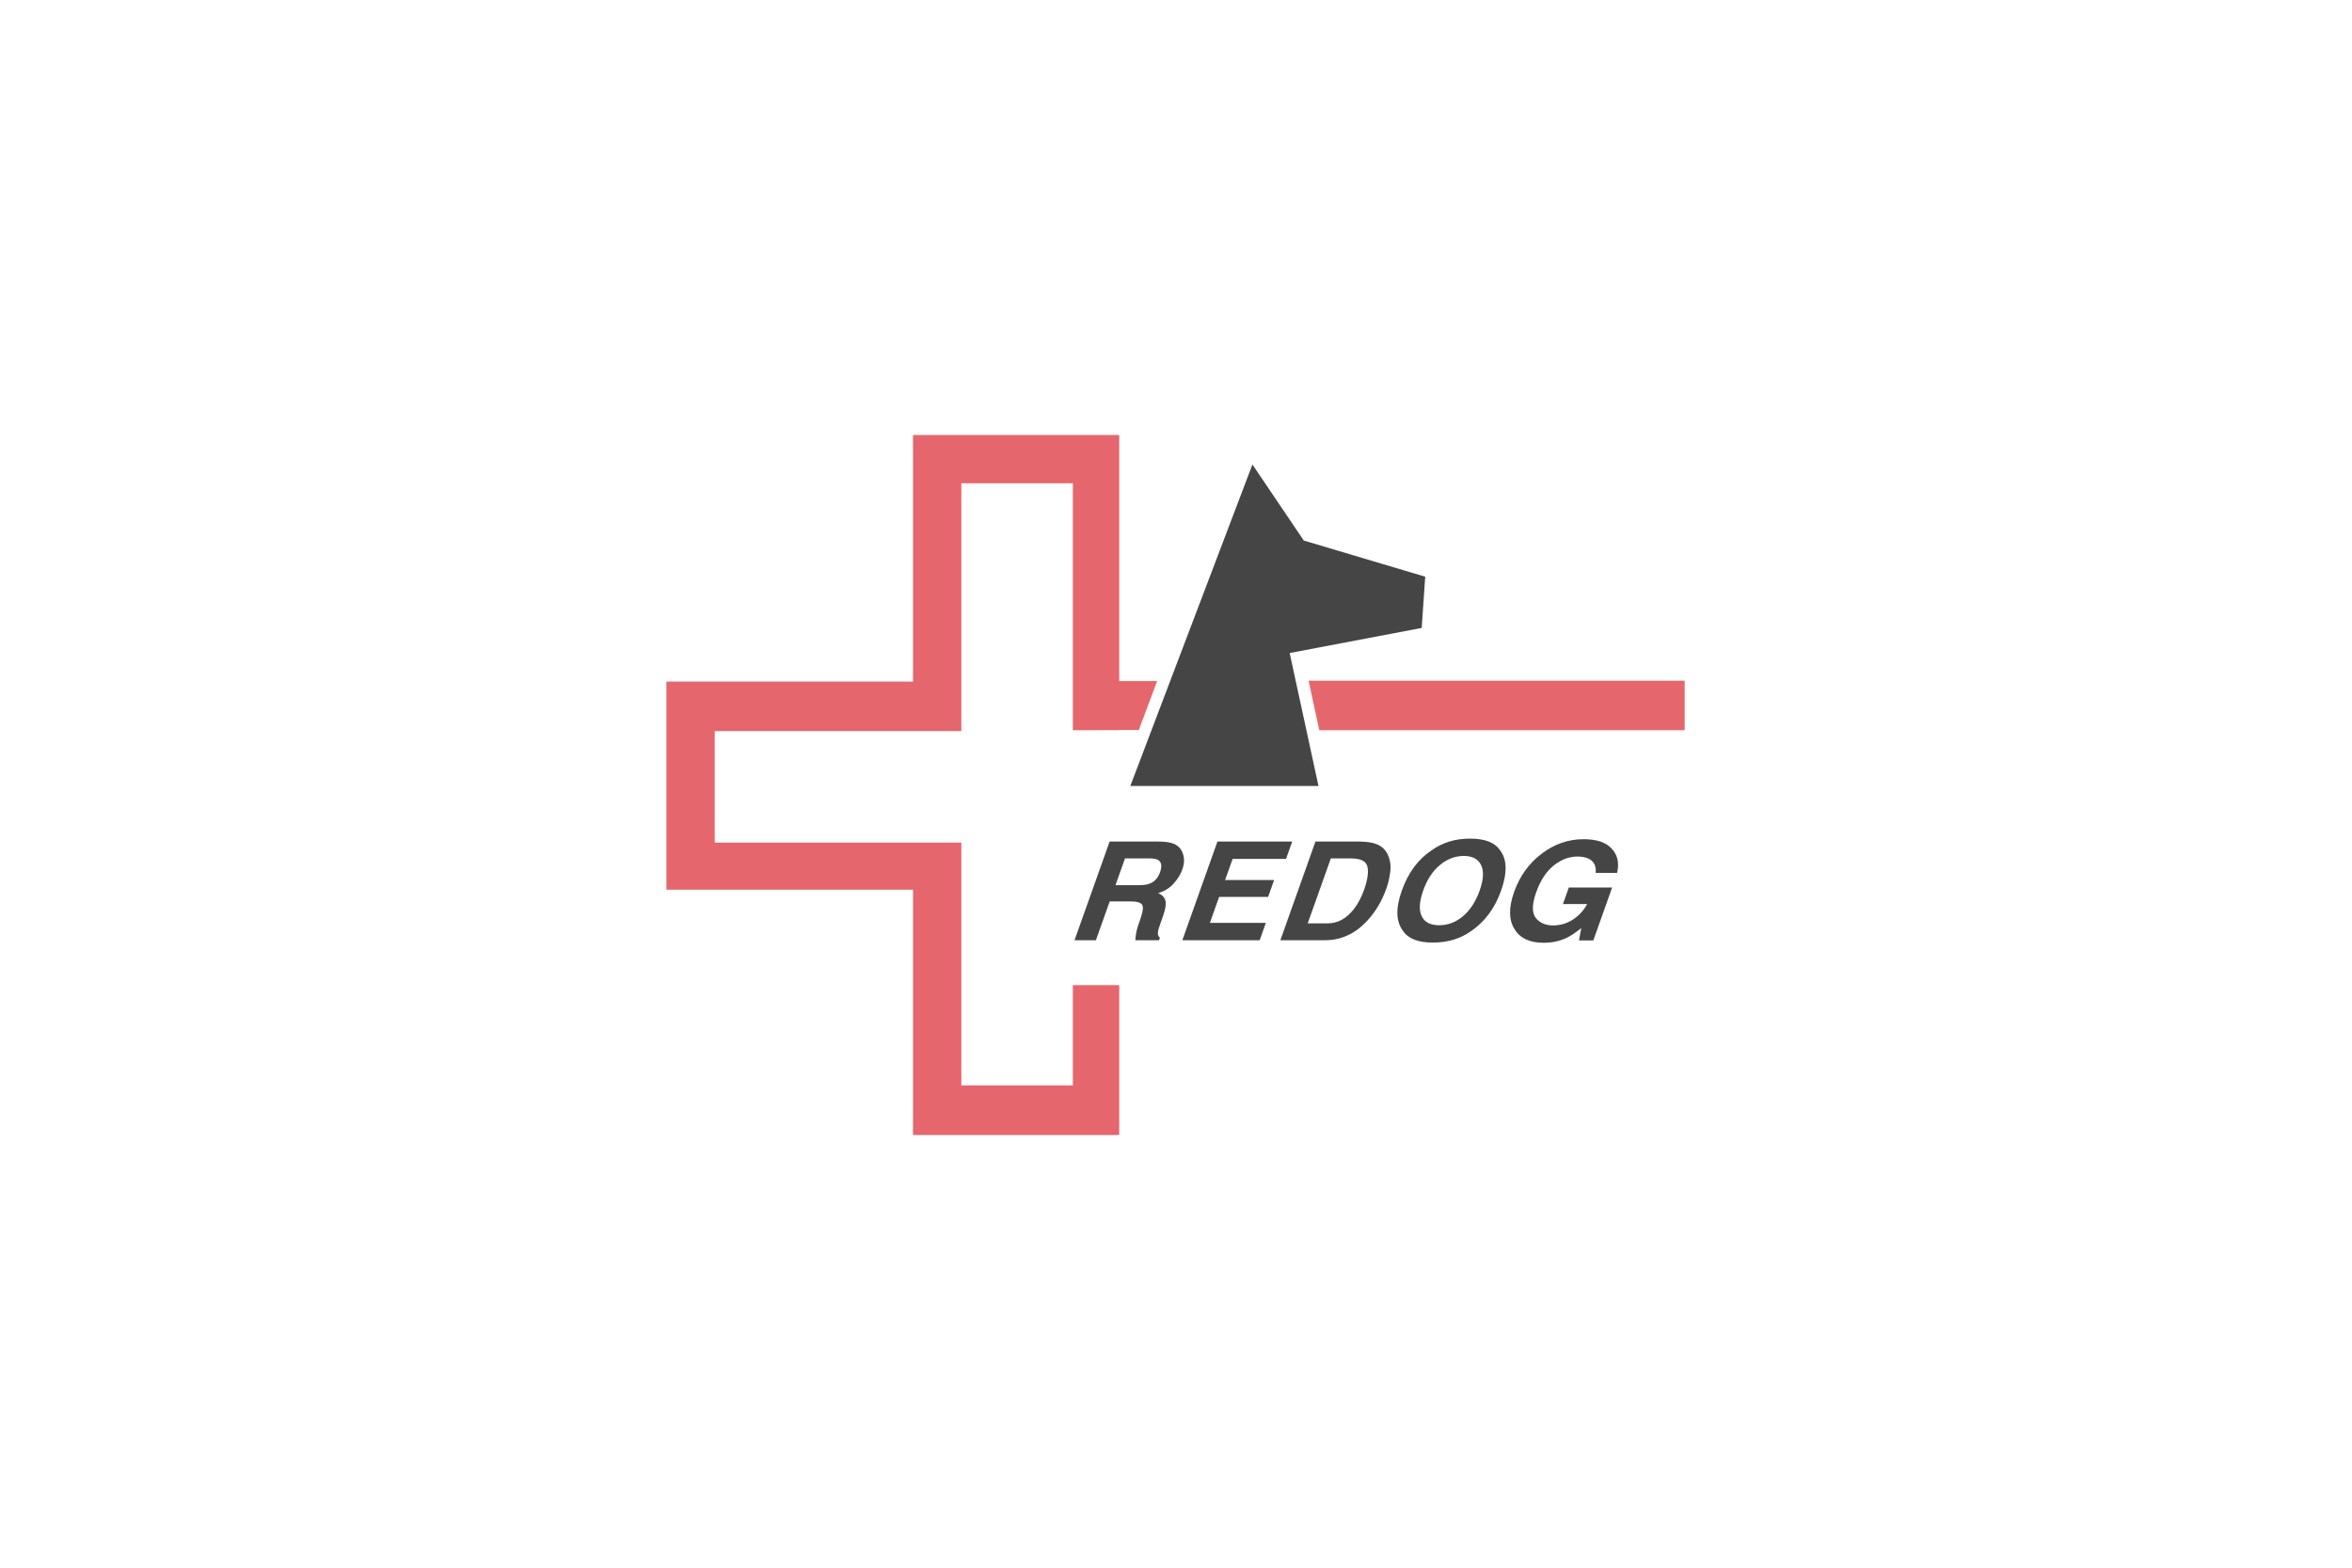 <?xml version="1.0" encoding="UTF-8"?>
<svg xmlns="http://www.w3.org/2000/svg" width="600" height="400" viewBox="0 0 600 400" fill="none">
  <rect width="600" height="400" fill="white"></rect>
  <g style="mix-blend-mode:luminosity" clip-path="url(#clip0_1972_1217)">
    <path d="M232.909 110.994V173.898H170V227.001H232.909V289.604H285.516V251.352H273.689V276.954H245.236V215H182.327V186.549H245.236V123.32H273.689V186.324L285.516 186.299V186.249H290.517L295.192 173.773H285.516V110.994H232.909Z" fill="#E6666D"></path>
    <path d="M288.342 200.549H336.348L328.997 166.622L362.677 160.222L363.577 147.146L332.598 137.921L319.496 118.52L288.342 200.549Z" fill="#454545"></path>
    <path d="M333.823 173.673H429.761V186.323H336.548L333.823 173.673Z" fill="#E6666D"></path>
    <mask id="mask0_1972_1217" style="mask-type:luminance" maskUnits="userSpaceOnUse" x="170" y="78" width="327" height="274">
      <path d="M496.696 78.217H170V351.783H496.696V78.217Z" fill="white"></path>
    </mask>
    <g mask="url(#mask0_1972_1217)">
      <path d="M293.092 219.025C294.242 219.025 295.042 219.15 295.517 219.475C296.318 220.025 296.468 221.05 295.918 222.575C295.417 224 294.542 224.975 293.317 225.45C292.642 225.725 291.692 225.85 290.517 225.85H284.566L286.991 219.025H293.092ZM295.693 214.725H283.066L274.115 239.901H279.565L283.091 230.001H288.467C290.017 230.001 290.942 230.276 291.342 230.826C291.692 231.351 291.592 232.426 291.067 234.026L290.267 236.376C290.017 237.101 289.842 237.851 289.767 238.526C289.717 238.876 289.642 239.351 289.642 239.901H295.668L295.893 239.251C295.467 238.951 295.317 238.476 295.392 237.826C295.417 237.426 295.668 236.626 296.068 235.501L296.668 233.801C297.293 232.026 297.518 230.726 297.318 229.851C297.118 229.001 296.493 228.351 295.467 227.876C297.068 227.401 298.393 226.576 299.418 225.425C300.443 224.275 301.168 223.1 301.593 221.9C301.943 220.925 302.093 220.025 302.043 219.25C301.993 218.5 301.818 217.8 301.468 217.125C301.093 216.375 300.468 215.8 299.618 215.375C298.793 214.975 297.493 214.75 295.693 214.725Z" fill="#454545"></path>
      <path d="M329.647 214.725H310.57L301.618 239.901H321.346L322.921 235.476H308.644L310.995 228.851H323.496L325.022 224.55H312.52L314.445 219.15H328.072L329.647 214.725Z" fill="#454545"></path>
      <path d="M344.549 219.025C347.075 219.025 348.5 219.7 348.825 221.1C349.175 222.475 348.875 224.475 347.975 227.051C347.3 228.926 346.45 230.551 345.424 231.901C343.499 234.376 341.274 235.601 338.649 235.601H333.598L339.499 219.025H344.549ZM346.975 214.725H335.573L326.622 239.901H338.023C341.999 239.901 345.549 238.326 348.55 235.176C350.775 232.851 352.5 230.026 353.676 226.676C354.151 225.35 354.451 223.975 354.651 222.525C354.851 221.05 354.701 219.7 354.201 218.475C353.601 216.9 352.525 215.85 350.85 215.275C349.85 214.925 348.55 214.775 346.95 214.725" fill="#454545"></path>
      <path d="M367.153 236.076C364.927 236.076 363.427 235.326 362.702 233.801C361.927 232.276 362.052 230.076 363.052 227.251C364.052 224.4 365.477 222.225 367.353 220.7C369.203 219.15 371.228 218.4 373.428 218.4C375.629 218.4 377.104 219.2 377.829 220.725C378.579 222.25 378.454 224.4 377.454 227.251C376.454 230.076 375.029 232.251 373.178 233.801C371.328 235.351 369.303 236.076 367.128 236.076M382.93 227.251C384.555 222.65 384.455 219.2 382.63 216.9C381.305 214.95 378.804 213.975 375.004 213.975C371.203 213.975 368.003 214.975 365.302 216.9C361.802 219.175 359.251 222.625 357.601 227.251C356.001 231.751 356.101 235.201 357.951 237.576C359.276 239.526 361.777 240.501 365.552 240.501C369.328 240.501 372.578 239.501 375.279 237.576C378.779 235.176 381.33 231.751 382.93 227.251Z" fill="#454545"></path>
      <path d="M412.534 222.65C413.109 220.225 412.659 218.175 411.184 216.575C409.709 214.925 407.333 214.125 403.958 214.125C400.082 214.125 396.532 215.35 393.281 217.825C390.031 220.275 387.705 223.525 386.255 227.576C384.83 231.601 384.88 234.776 386.38 237.101C387.78 239.401 390.256 240.551 393.756 240.551C395.907 240.551 397.857 240.151 399.632 239.301C400.657 238.826 401.882 238.001 403.383 236.801L402.808 239.951H406.458L411.259 226.45H400.207L398.707 230.676H404.883C404.008 232.301 402.833 233.601 401.257 234.626C399.732 235.626 398.032 236.126 396.157 236.126C394.281 236.126 392.806 235.476 391.781 234.226C390.781 232.926 390.781 230.751 391.881 227.676C392.956 224.65 394.456 222.35 396.357 220.825C398.307 219.3 400.282 218.55 402.432 218.55C403.533 218.55 404.483 218.725 405.258 219.1C406.658 219.775 407.233 221 407.058 222.725H412.509L412.534 222.65Z" fill="#454545"></path>
    </g>
  </g>
  <defs>
    <clipPath id="clip0_1972_1217">
      <rect width="260" height="178.609" fill="white" transform="translate(170 111)"></rect>
    </clipPath>
  </defs>
</svg>
